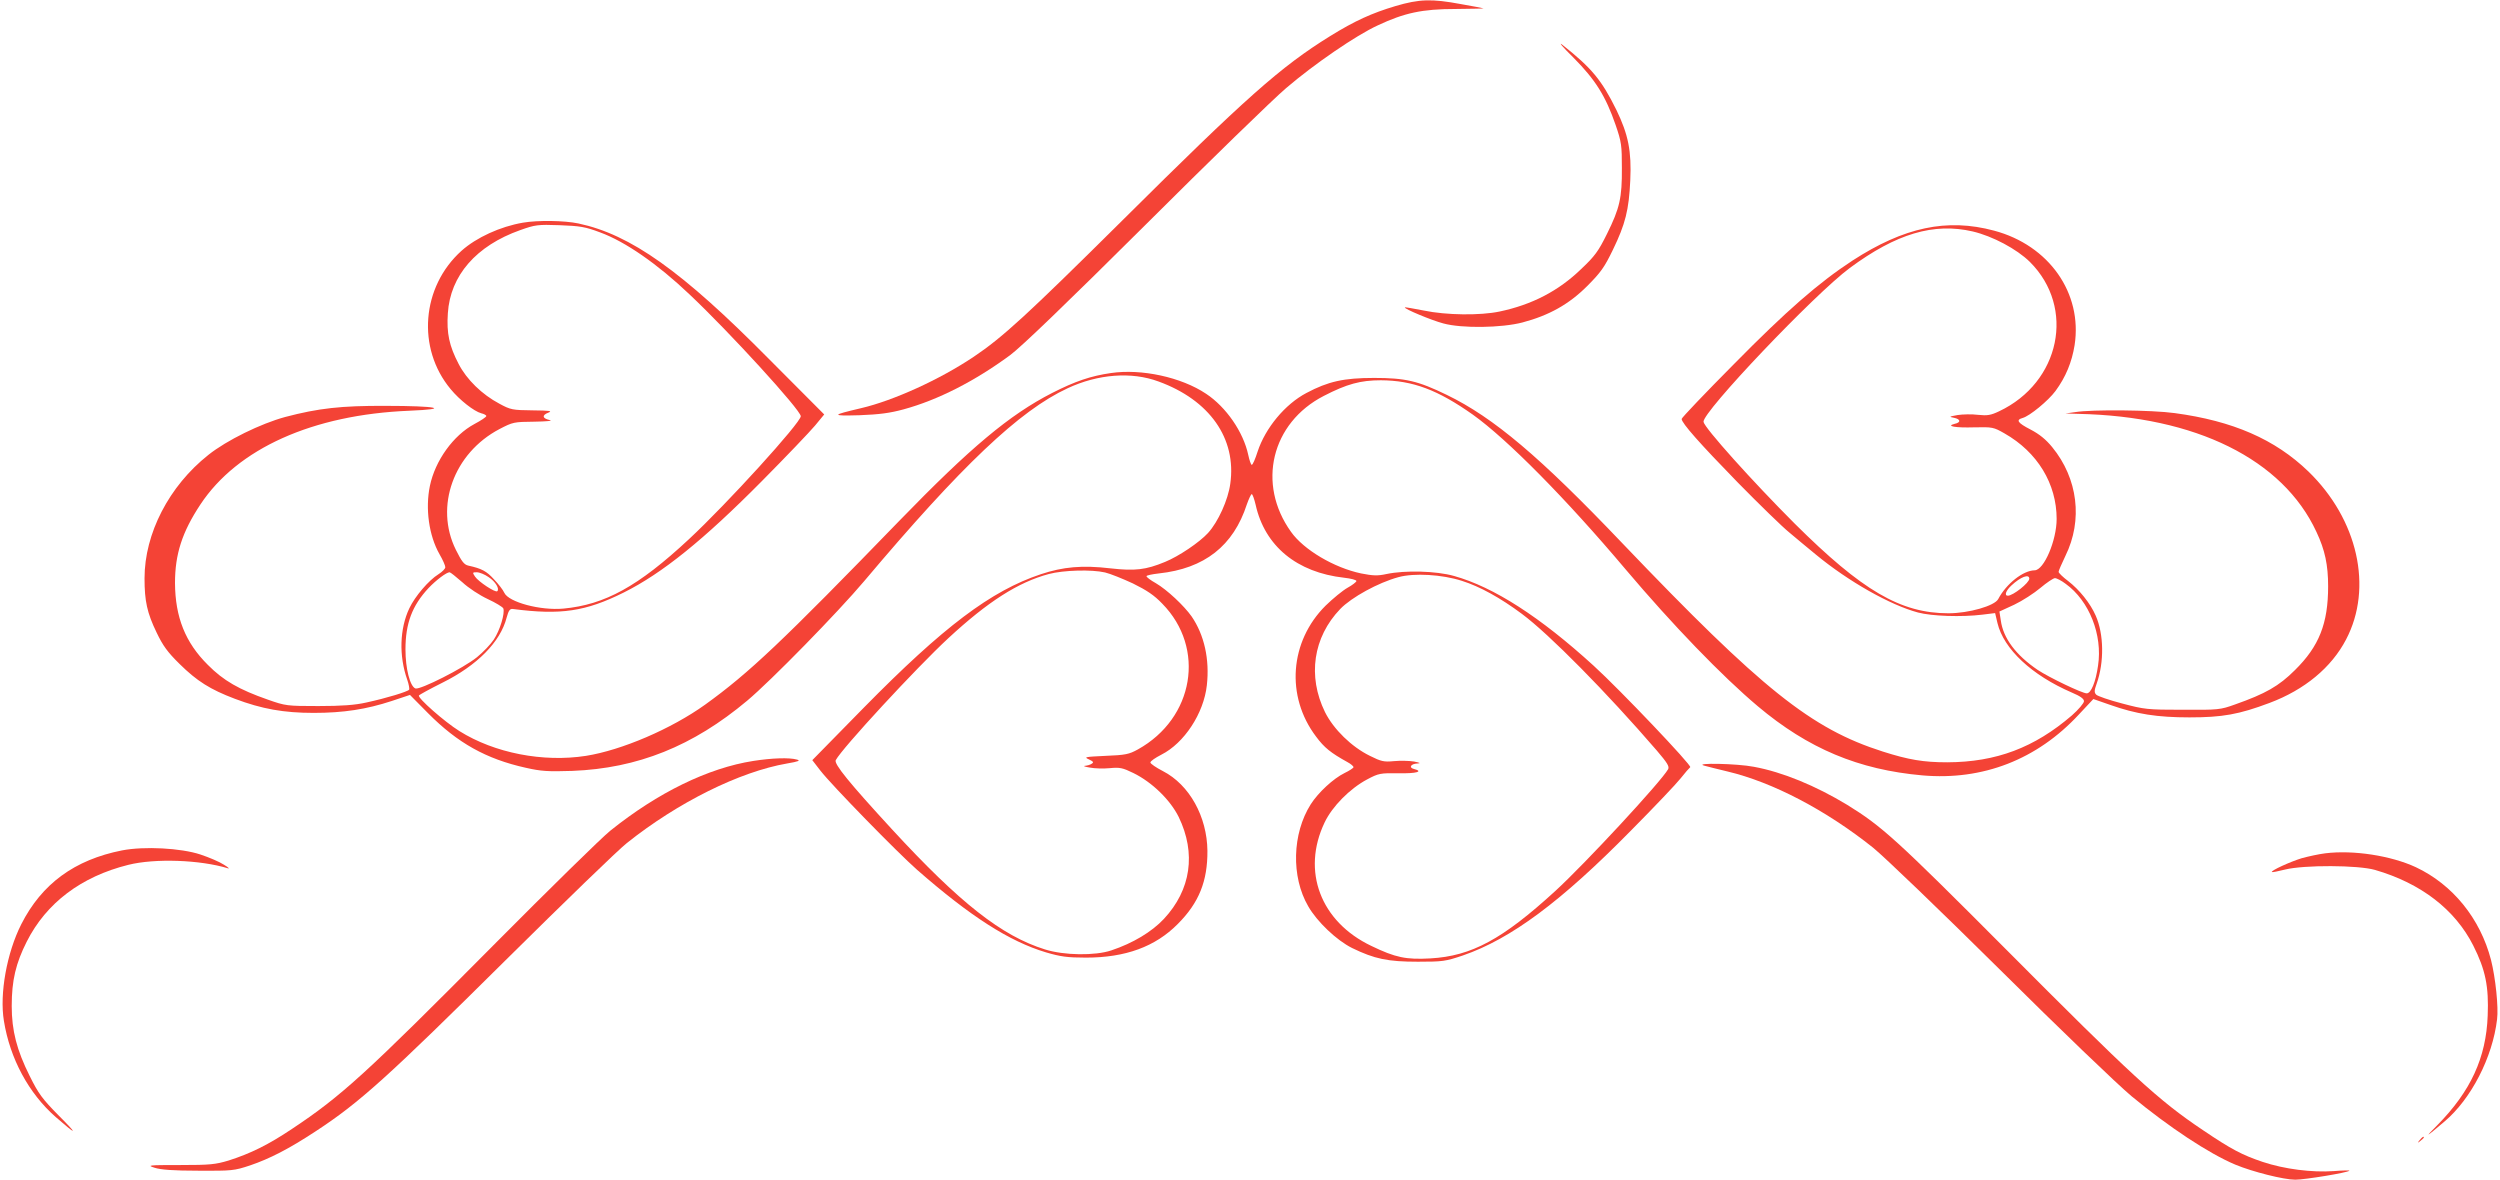 <?xml version="1.0" standalone="no"?>
<!DOCTYPE svg PUBLIC "-//W3C//DTD SVG 20010904//EN"
 "http://www.w3.org/TR/2001/REC-SVG-20010904/DTD/svg10.dtd">
<svg version="1.0" xmlns="http://www.w3.org/2000/svg"
 width="1280pt" height="604pt" viewBox="0 0 1280 604"
 preserveAspectRatio="xMidYMid meet">
<g transform="translate(0,604) scale(0.1,-0.1)"
fill="#f44336" stroke="none">
<path d="M7145 6009 c-121 -36 -209 -76 -335 -154 -253 -157 -429 -313 -1065
-945 -487 -483 -611 -597 -760 -697 -173 -116 -410 -224 -577 -263 -153 -36
-154 -40 -8 -36 103 4 156 11 226 30 176 48 364 144 545 277 55 40 295 271
689 663 333 332 659 649 725 705 145 124 358 270 469 321 136 64 228 84 398
84 80 1 145 2 144 3 -1 1 -53 11 -116 22 -150 28 -213 26 -335 -10z"/>
<path d="M8056 5745 c113 -114 165 -197 216 -345 30 -87 32 -105 32 -220 1
-153 -11 -206 -76 -337 -44 -89 -62 -114 -133 -181 -116 -112 -251 -182 -417
-217 -99 -21 -273 -19 -388 5 -52 10 -95 18 -97 16 -7 -6 136 -66 197 -82 95
-26 298 -23 405 5 136 36 238 93 331 186 70 70 89 97 132 186 64 132 82 204
89 355 7 150 -10 235 -71 361 -76 154 -127 215 -276 333 -24 19 1 -11 56 -65z"/>
<path d="M2678 4900 c-117 -20 -239 -76 -315 -144 -205 -184 -230 -499 -56
-708 46 -56 120 -114 157 -124 14 -3 26 -10 26 -14 0 -5 -27 -23 -61 -41 -108
-58 -201 -187 -228 -317 -24 -116 -5 -254 49 -349 17 -29 30 -59 30 -67 0 -8
-16 -24 -35 -36 -50 -31 -120 -113 -149 -174 -50 -105 -54 -244 -11 -366 8
-23 12 -46 10 -51 -7 -10 -114 -43 -220 -66 -58 -13 -125 -18 -245 -18 -161 0
-168 1 -259 33 -146 51 -227 97 -307 178 -115 114 -167 244 -168 419 0 147 36
260 130 402 190 287 576 460 1069 480 218 9 144 25 -120 25 -228 1 -344 -12
-515 -57 -125 -34 -299 -119 -393 -194 -202 -160 -327 -403 -327 -632 0 -116
13 -177 62 -278 32 -67 56 -100 117 -160 89 -88 157 -131 284 -179 138 -52
250 -72 403 -72 152 0 269 18 400 61 l93 31 93 -94 c151 -152 297 -234 500
-279 79 -18 114 -20 238 -16 335 13 618 127 895 359 122 102 465 453 600 613
497 590 795 873 1041 987 156 73 327 86 465 35 262 -95 401 -292 368 -524 -11
-82 -62 -195 -114 -252 -44 -48 -149 -119 -220 -148 -99 -41 -154 -47 -279
-33 -145 17 -243 8 -357 -30 -255 -85 -499 -269 -907 -684 l-263 -268 41 -53
c56 -73 395 -420 495 -508 273 -239 473 -367 660 -423 75 -22 109 -27 205 -27
203 0 355 56 470 172 109 109 153 220 152 375 -2 175 -92 338 -228 408 -35 18
-64 38 -64 44 0 7 25 24 56 40 117 59 217 211 233 355 15 133 -13 258 -78 353
-39 55 -125 136 -183 170 -27 15 -48 31 -48 36 0 4 28 10 63 14 234 25 382
141 451 354 10 28 21 52 25 52 4 0 13 -25 20 -55 47 -211 211 -346 453 -373
35 -4 63 -11 63 -17 -1 -5 -21 -21 -45 -34 -25 -14 -75 -55 -113 -92 -184
-183 -205 -464 -49 -670 42 -57 76 -84 161 -131 17 -9 31 -21 31 -26 0 -4 -21
-18 -46 -30 -57 -28 -134 -99 -173 -160 -95 -150 -101 -371 -13 -522 45 -79
146 -175 225 -214 115 -56 183 -70 337 -70 127 0 141 2 230 32 246 85 502 275
860 639 119 120 234 241 255 268 22 28 44 53 49 57 11 7 -359 396 -494 519
-275 251 -512 403 -715 460 -92 26 -251 30 -346 10 -46 -10 -69 -9 -130 3
-138 29 -294 121 -359 213 -176 245 -101 558 168 696 118 61 188 80 292 80
164 -1 291 -49 471 -176 175 -125 476 -429 782 -792 241 -285 494 -547 677
-701 258 -217 516 -325 843 -354 309 -27 587 81 801 312 l74 79 86 -30 c133
-47 241 -64 406 -64 169 0 253 15 410 74 179 67 317 181 392 325 139 265 60
615 -193 860 -171 165 -387 259 -685 299 -116 16 -424 19 -509 5 l-50 -7 65
-2 c602 -12 1048 -233 1220 -604 44 -93 60 -170 60 -279 0 -190 -46 -307 -170
-429 -82 -82 -151 -121 -307 -176 -75 -27 -85 -28 -268 -27 -181 0 -196 2
-309 32 -66 17 -126 38 -133 45 -11 11 -11 21 2 57 39 110 37 253 -5 348 -28
64 -84 133 -141 177 -27 20 -49 42 -49 47 0 6 16 42 35 82 90 183 64 396 -68
557 -32 39 -65 66 -111 90 -66 34 -76 49 -40 59 36 10 131 88 168 138 53 72
84 148 98 235 41 266 -131 511 -412 586 -242 65 -461 18 -725 -153 -173 -113
-338 -257 -607 -530 -148 -149 -268 -275 -268 -281 0 -21 94 -127 287 -325
111 -113 230 -229 265 -257 34 -29 96 -80 136 -113 166 -137 380 -258 522
-296 71 -19 224 -24 330 -11 l65 8 12 -51 c32 -133 175 -267 381 -356 43 -18
62 -32 62 -44 0 -10 -28 -43 -62 -73 -192 -165 -387 -239 -638 -240 -122 0
-198 13 -330 55 -367 117 -618 318 -1333 1066 -422 443 -660 644 -899 760
-148 72 -213 87 -373 87 -155 0 -235 -18 -346 -77 -110 -58 -210 -179 -250
-300 -12 -38 -25 -68 -30 -68 -4 0 -12 23 -18 51 -25 117 -113 245 -216 313
-127 85 -331 129 -487 106 -104 -15 -183 -42 -301 -102 -219 -112 -419 -280
-781 -653 -602 -621 -771 -781 -996 -943 -173 -124 -427 -233 -610 -262 -219
-34 -468 14 -648 127 -77 48 -215 170 -207 182 2 4 57 34 121 66 177 88 296
208 328 333 10 37 17 46 32 44 245 -32 372 -13 567 84 197 98 410 270 708 571
124 125 246 253 272 284 l47 57 -283 284 c-446 451 -708 637 -976 694 -71 15
-207 17 -283 4z m395 -50 c128 -47 293 -161 457 -317 205 -193 569 -592 570
-624 0 -33 -378 -449 -573 -630 -260 -242 -430 -335 -642 -355 -118 -11 -281
33 -303 81 -6 14 -30 45 -53 69 -38 42 -63 55 -131 70 -22 5 -34 21 -64 81
-110 222 -11 495 223 618 69 36 74 37 179 38 60 1 96 4 80 8 -39 8 -43 25 -9
38 23 9 9 11 -81 12 -102 1 -112 3 -169 34 -89 47 -168 124 -209 204 -48 92
-62 157 -55 259 12 193 145 346 371 426 76 27 89 29 201 25 105 -4 131 -8 208
-37z m7027 5 c102 -24 226 -90 293 -156 235 -234 156 -617 -158 -765 -42 -20
-60 -23 -107 -18 -31 4 -78 3 -105 -1 -44 -8 -45 -9 -19 -14 35 -7 37 -24 4
-31 -48 -12 4 -21 100 -18 94 2 99 1 155 -31 169 -96 267 -258 267 -438 0
-110 -65 -263 -113 -263 -59 -1 -145 -69 -186 -147 -18 -35 -151 -73 -255 -73
-245 0 -442 116 -787 459 -216 216 -462 490 -467 521 -8 48 568 654 749 788
238 176 430 233 629 187z m-4442 -1746 c26 -6 90 -32 142 -56 71 -35 109 -60
151 -104 223 -227 163 -586 -125 -746 -45 -25 -64 -29 -166 -33 -105 -5 -112
-6 -85 -18 23 -11 26 -15 15 -22 -8 -6 -24 -10 -35 -11 -11 -1 0 -5 25 -9 25
-5 71 -6 102 -3 51 5 66 2 121 -25 96 -47 189 -138 232 -225 90 -186 63 -373
-76 -522 -62 -66 -158 -124 -269 -161 -83 -28 -242 -26 -340 5 -221 69 -435
237 -784 616 -218 237 -297 334 -287 353 33 62 414 474 576 624 203 188 358
287 515 329 75 20 219 24 288 8z m-3291 -50 c31 -29 89 -67 130 -86 41 -19 77
-41 80 -48 9 -25 -17 -112 -49 -160 -16 -24 -55 -65 -86 -90 -69 -56 -291
-168 -315 -160 -28 11 -51 102 -51 200 0 133 34 224 118 314 39 41 92 81 108
81 4 0 33 -23 65 -51z m135 26 c35 -23 57 -60 44 -72 -9 -9 -97 49 -114 75
-14 21 -13 22 9 22 14 0 41 -11 61 -25z m4983 -19 c92 -29 197 -87 307 -169
139 -103 434 -402 691 -700 53 -62 65 -81 58 -95 -36 -64 -425 -484 -578 -624
-271 -248 -429 -333 -639 -345 -125 -7 -179 4 -303 64 -260 124 -358 383 -239
632 39 82 129 173 217 220 60 32 68 33 162 32 92 -2 129 9 78 22 -28 7 -15 27
19 28 18 1 12 4 -18 10 -25 4 -71 5 -103 2 -51 -5 -65 -2 -123 27 -94 46 -186
136 -230 224 -90 184 -61 383 78 528 58 60 195 135 298 163 80 22 223 14 325
-19z m2905 11 c0 -21 -83 -87 -110 -87 -19 0 -10 26 18 52 48 45 92 61 92 35z
m186 -26 c121 -87 190 -262 166 -419 -12 -85 -36 -142 -58 -142 -23 0 -192 81
-251 120 -112 76 -177 163 -189 254 l-7 45 76 35 c42 20 102 59 134 86 32 27
65 49 74 50 9 0 34 -13 55 -29z"/>
<path d="M3857 2144 c-231 -36 -489 -162 -732 -357 -44 -35 -314 -300 -600
-588 -649 -654 -777 -771 -1030 -939 -121 -81 -212 -126 -325 -162 -67 -20
-94 -23 -248 -23 -164 0 -171 -1 -130 -14 30 -10 97 -15 223 -15 172 -1 184 0
265 27 100 34 198 84 335 174 225 147 368 276 980 883 292 289 568 557 615
594 261 208 577 365 820 407 59 10 70 15 50 20 -39 11 -127 8 -223 -7z"/>
<path d="M8725 2120 c17 -5 71 -18 120 -30 231 -55 503 -197 745 -390 59 -48
343 -321 650 -625 304 -302 602 -588 674 -648 190 -157 395 -293 531 -350 89
-37 248 -77 307 -77 49 0 268 36 277 46 3 2 -33 2 -80 -2 -111 -8 -253 10
-364 47 -104 35 -160 64 -305 162 -230 154 -365 279 -1015 932 -556 558 -629
624 -807 734 -162 98 -331 168 -478 195 -86 17 -311 21 -255 6z"/>
<path d="M625 1686 c-243 -48 -411 -171 -516 -378 -74 -146 -112 -356 -89
-495 31 -193 127 -371 265 -492 110 -96 117 -94 17 6 -85 86 -105 113 -150
204 -66 132 -92 232 -92 358 0 132 21 219 77 330 100 198 279 333 520 393 136
34 368 26 511 -18 9 -3 0 6 -22 19 -21 14 -75 37 -120 52 -100 33 -287 43
-401 21z"/>
<path d="M11905 1671 c-33 -4 -87 -16 -120 -25 -59 -18 -160 -64 -153 -71 2
-2 32 4 68 13 98 24 373 23 460 -2 235 -68 410 -203 503 -387 63 -125 80 -210
74 -359 -8 -216 -87 -387 -258 -561 -67 -67 -62 -65 37 19 136 115 246 328
269 523 8 62 -8 213 -31 304 -55 212 -196 386 -385 475 -127 59 -320 89 -464
71z"/>
<path d="M12389 203 c-13 -16 -12 -17 4 -4 9 7 17 15 17 17 0 8 -8 3 -21 -13z"/>
</g>
</svg>
